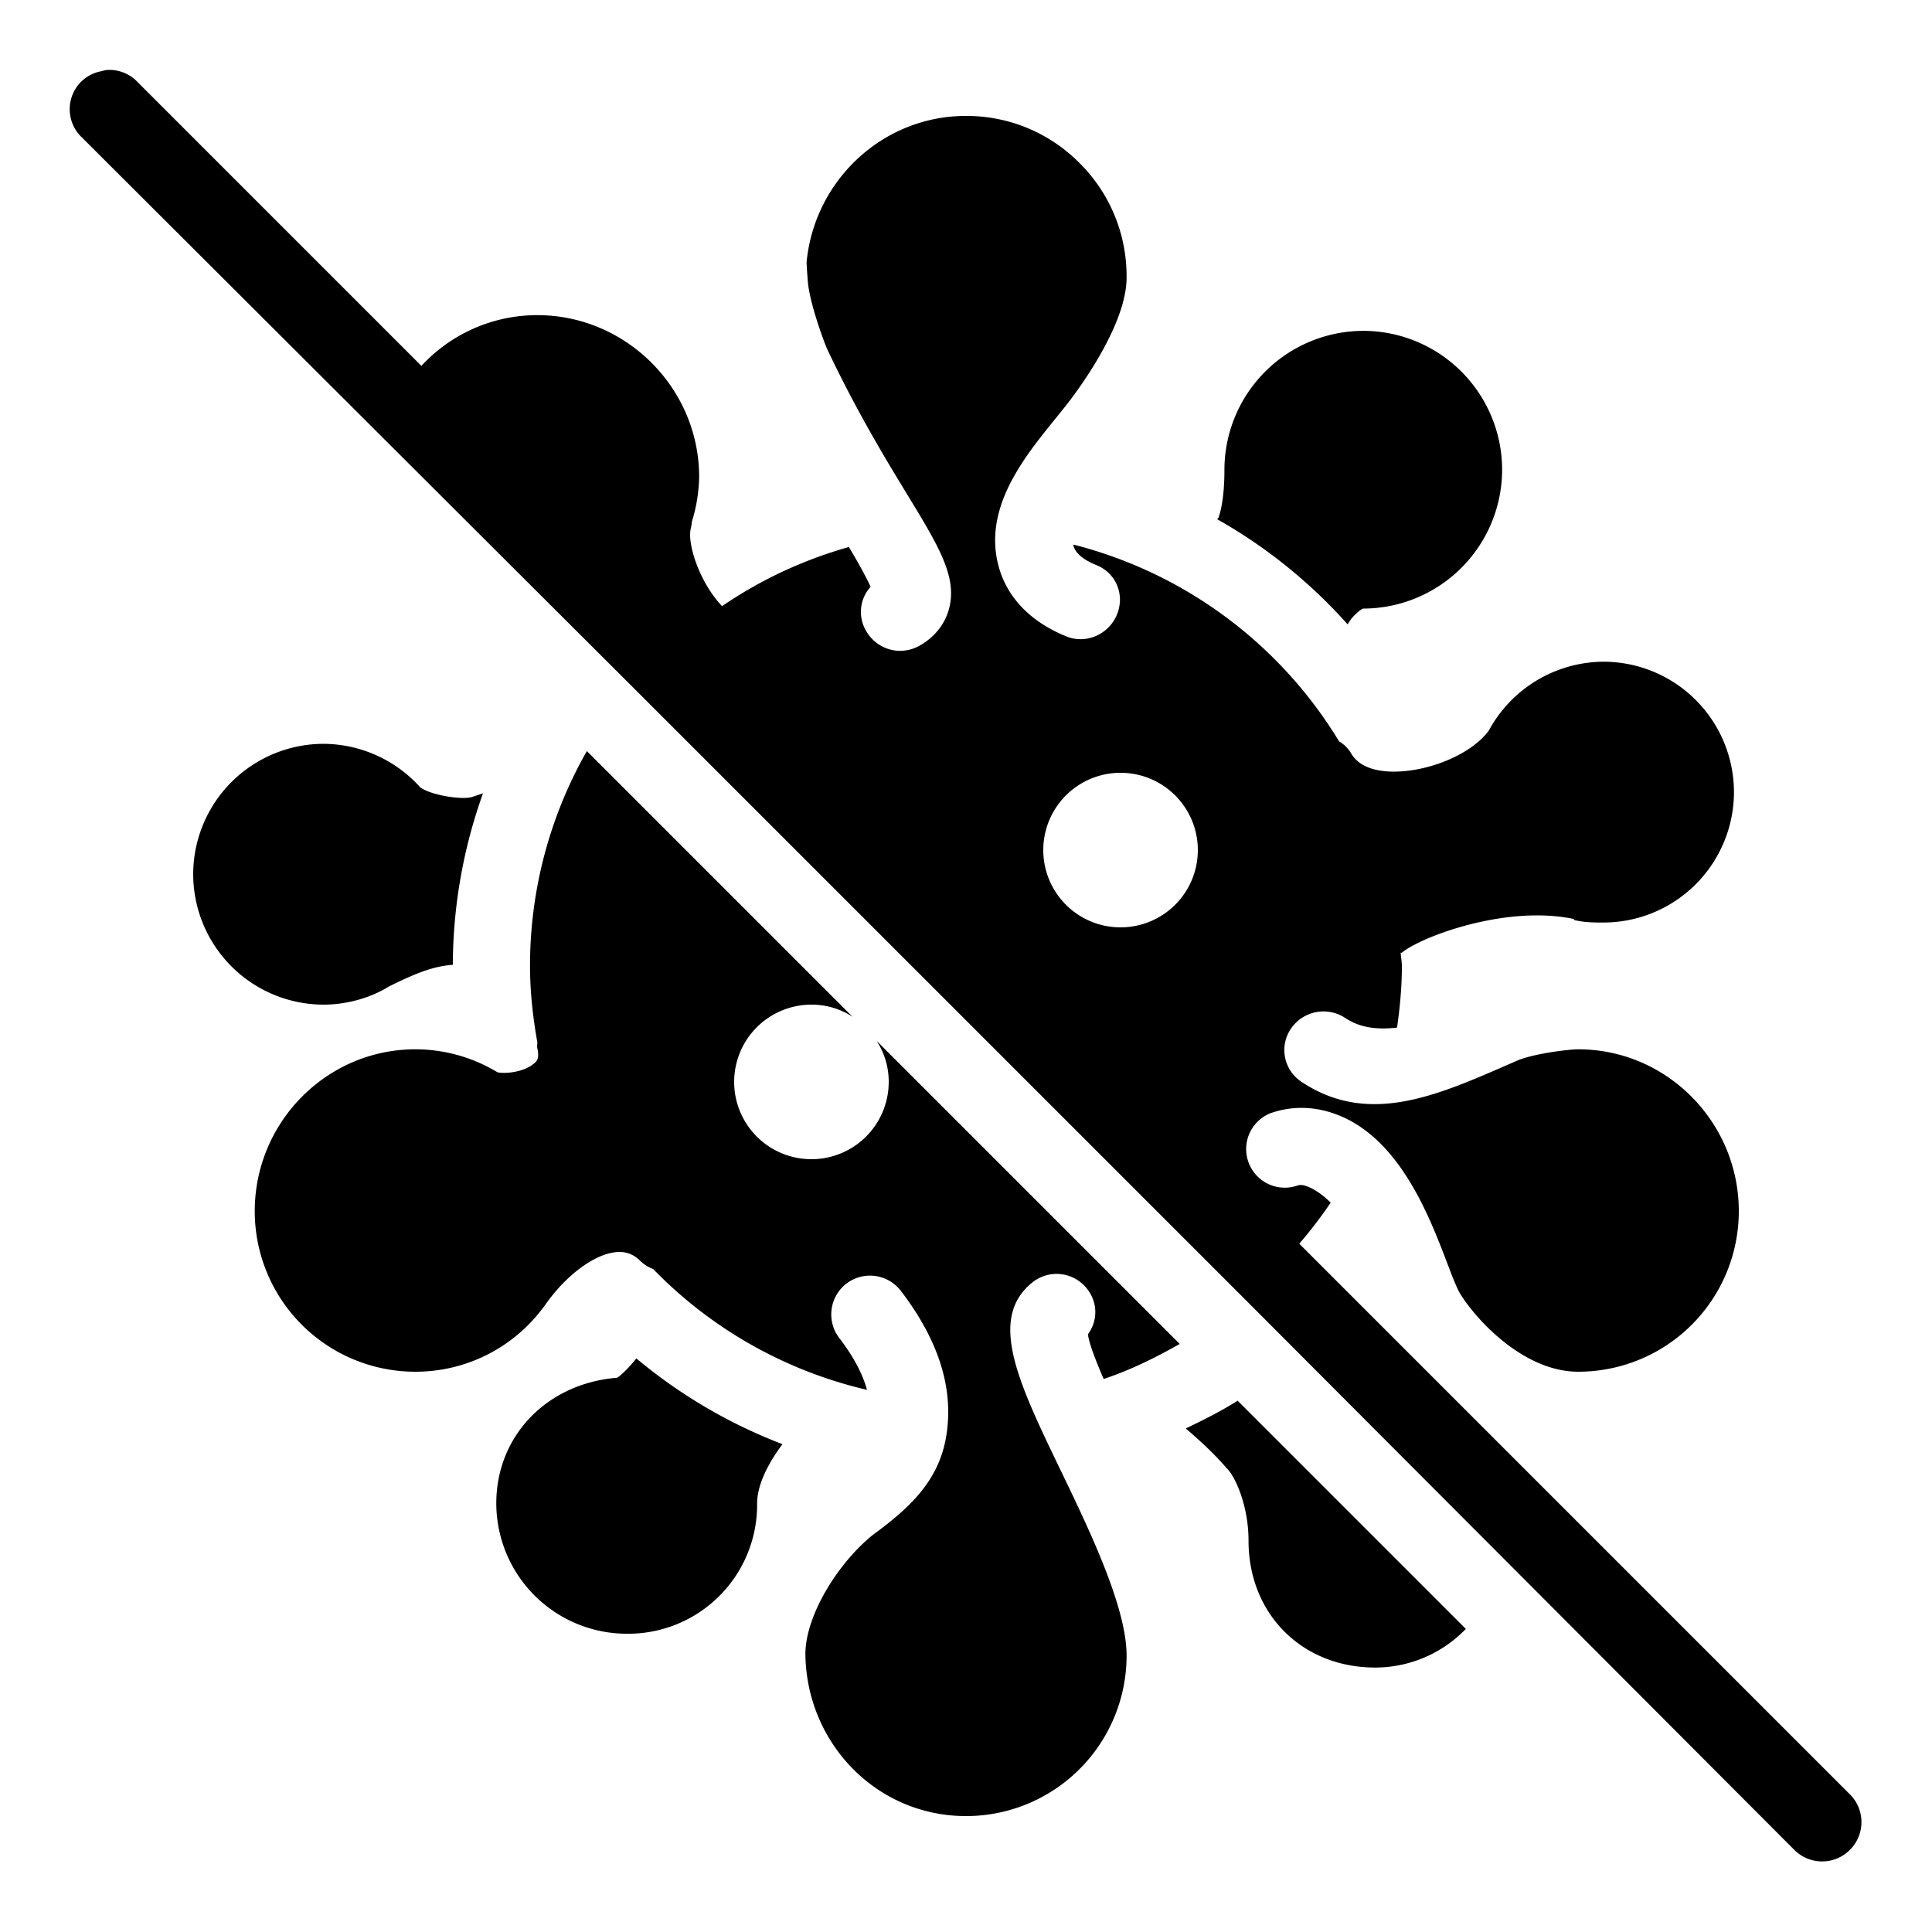<svg xmlns="http://www.w3.org/2000/svg" viewBox="0 0 50 50"><path d="M2.75 1.813a1.143 1.143 0 0 0-.125.03.994.994 0 0 0-.781.704c-.106.367.004.758.281 1.015l14.25 14.22 15.844 15.843 14.218 14.25c.399.398 1.04.398 1.438 0a1.014 1.014 0 0 0 0-1.438l-14.25-14.25a11.6 11.6 0 0 0 .813-1.062 2.035 2.035 0 0 0-.5-.375c-.192-.09-.282-.098-.376-.063a.999.999 0 0 1-.687-1.875c.633-.226 1.305-.175 1.938.125 1.906.907 2.55 3.782 2.968 4.532.453.734 1.68 2.031 3.063 2.031A4.154 4.154 0 0 0 45 31.344c0-2.297-1.86-4.188-4.156-4.188-.242 0-1.203.114-1.625.313-1.91.828-3.75 1.718-5.532.531a.983.983 0 0 1-.28-1.375 1.02 1.02 0 0 1 1.406-.281c.351.234.773.316 1.343.25.074-.52.125-1.055.125-1.594 0-.113-.027-.234-.031-.344.004-.008.027.008.031 0 .473-.402 2.676-1.242 4.438-.875.008 0 .023.028.031.032.266.062.508.062.75.062a3.38 3.38 0 0 0 3.375-3.375 3.38 3.38 0 0 0-3.375-3.375 3.398 3.398 0 0 0-2.969 1.781c-.453.621-1.586 1.086-2.531 1.063-.355-.012-.813-.098-1.031-.469a.887.887 0 0 0-.313-.313 11.31 11.31 0 0 0-6.875-5.093c.004.008-.004.023 0 .031.02.07.09.297.594.5.512.207.742.77.531 1.281-.21.512-.8.774-1.312.563-1.172-.48-1.598-1.25-1.75-1.813-.469-1.734 1.008-3.203 1.812-4.25.117-.152 1.5-1.937 1.5-3.219v-.03a4.121 4.121 0 0 0-1.218-2.938A4.112 4.112 0 0 0 25 3c-2.16 0-3.922 1.672-4.125 3.781.004.176.02.34.031.5.043.54.399 1.52.5 1.75.766 1.621 1.512 2.844 2.063 3.75.808 1.328 1.312 2.14 1.093 2.969-.074.285-.273.688-.78.969a1.043 1.043 0 0 1-.5.125 1.02 1.02 0 0 1-.876-.532.964.964 0 0 1 .125-1.125c-.11-.246-.328-.64-.562-1.03a11.15 11.15 0 0 0-3.282 1.53c-.566-.593-.902-1.582-.812-2a1.1 1.1 0 0 0 .031-.187 4.15 4.15 0 0 0 .188-1.156c0-2.297-1.89-4.188-4.188-4.188a4.078 4.078 0 0 0-3 1.313L3.562 2.125a1.004 1.004 0 0 0-.812-.313zm32.531 6.75a3.6 3.6 0 0 0-3.593 3.593c0 .735-.102 1.102-.157 1.25l-.031.031a13.228 13.228 0 0 1 3.375 2.72l.063-.095c.054-.09.261-.292.343-.312a3.6 3.6 0 0 0 3.594-3.594 3.6 3.6 0 0 0-3.594-3.594zM8.375 19.25A3.38 3.38 0 0 0 5 22.625 3.38 3.38 0 0 0 8.375 26c.613 0 1.234-.184 1.688-.469.628-.308 1.109-.523 1.656-.562a13.27 13.27 0 0 1 .781-4.438l-.281.094c-.254.082-1.07-.043-1.344-.25a3.39 3.39 0 0 0-2.5-1.125zm6.813.188A11.213 11.213 0 0 0 13.717 25c0 .672.075 1.328.188 1.969.004.054-.011.105 0 .156.059.262-.004.336-.094.406-.253.215-.738.266-.937.219a4.107 4.107 0 0 0-2.125-.594c-2.297 0-4.156 1.89-4.156 4.188A4.154 4.154 0 0 0 10.75 35.5a4.11 4.11 0 0 0 3.281-1.625c.035-.04.067-.086.094-.125.531-.754 1.258-1.29 1.813-1.344a.736.736 0 0 1 .624.219c.102.098.22.172.344.219a11.263 11.263 0 0 0 5.532 3.125c-.118-.426-.356-.871-.72-1.344a1.006 1.006 0 0 1 .188-1.406 1.006 1.006 0 0 1 1.407.187c.953 1.246 1.363 2.473 1.187 3.688-.164 1.133-.832 1.843-1.906 2.625-.922.742-1.77 2.125-1.75 3.125C20.89 45.14 22.704 47 25 47a4.154 4.154 0 0 0 4.156-4.156c0-1.219-.91-3.14-1.656-4.688-1.129-2.34-1.96-4.023-.781-4.968a1 1 0 0 1 1.406.156c.29.36.29.832.031 1.187.028.239.203.684.407 1.157.695-.231 1.34-.551 1.968-.907l-7.843-7.843c.199.312.312.664.312 1.062a1.999 1.999 0 1 1-4 0 2 2 0 0 1 2-2c.398 0 .75.113 1.063.313zM29 20a1.999 1.999 0 1 1 0 4 1.999 1.999 0 1 1 0-4zM16.469 35.156c-.215.27-.438.473-.5.5-1.805.145-3.125 1.496-3.125 3.25a3.38 3.38 0 0 0 3.375 3.375 3.337 3.337 0 0 0 3.375-3.375c0-.531.355-1.129.656-1.531a13.306 13.306 0 0 1-3.781-2.219zM32.03 36.25c-.426.27-.886.5-1.343.719.351.3.718.633 1.062 1.031.2.184.563.938.563 1.875 0 1.895 1.386 3.281 3.28 3.281a3.26 3.26 0 0 0 2.344-1z"/></svg>